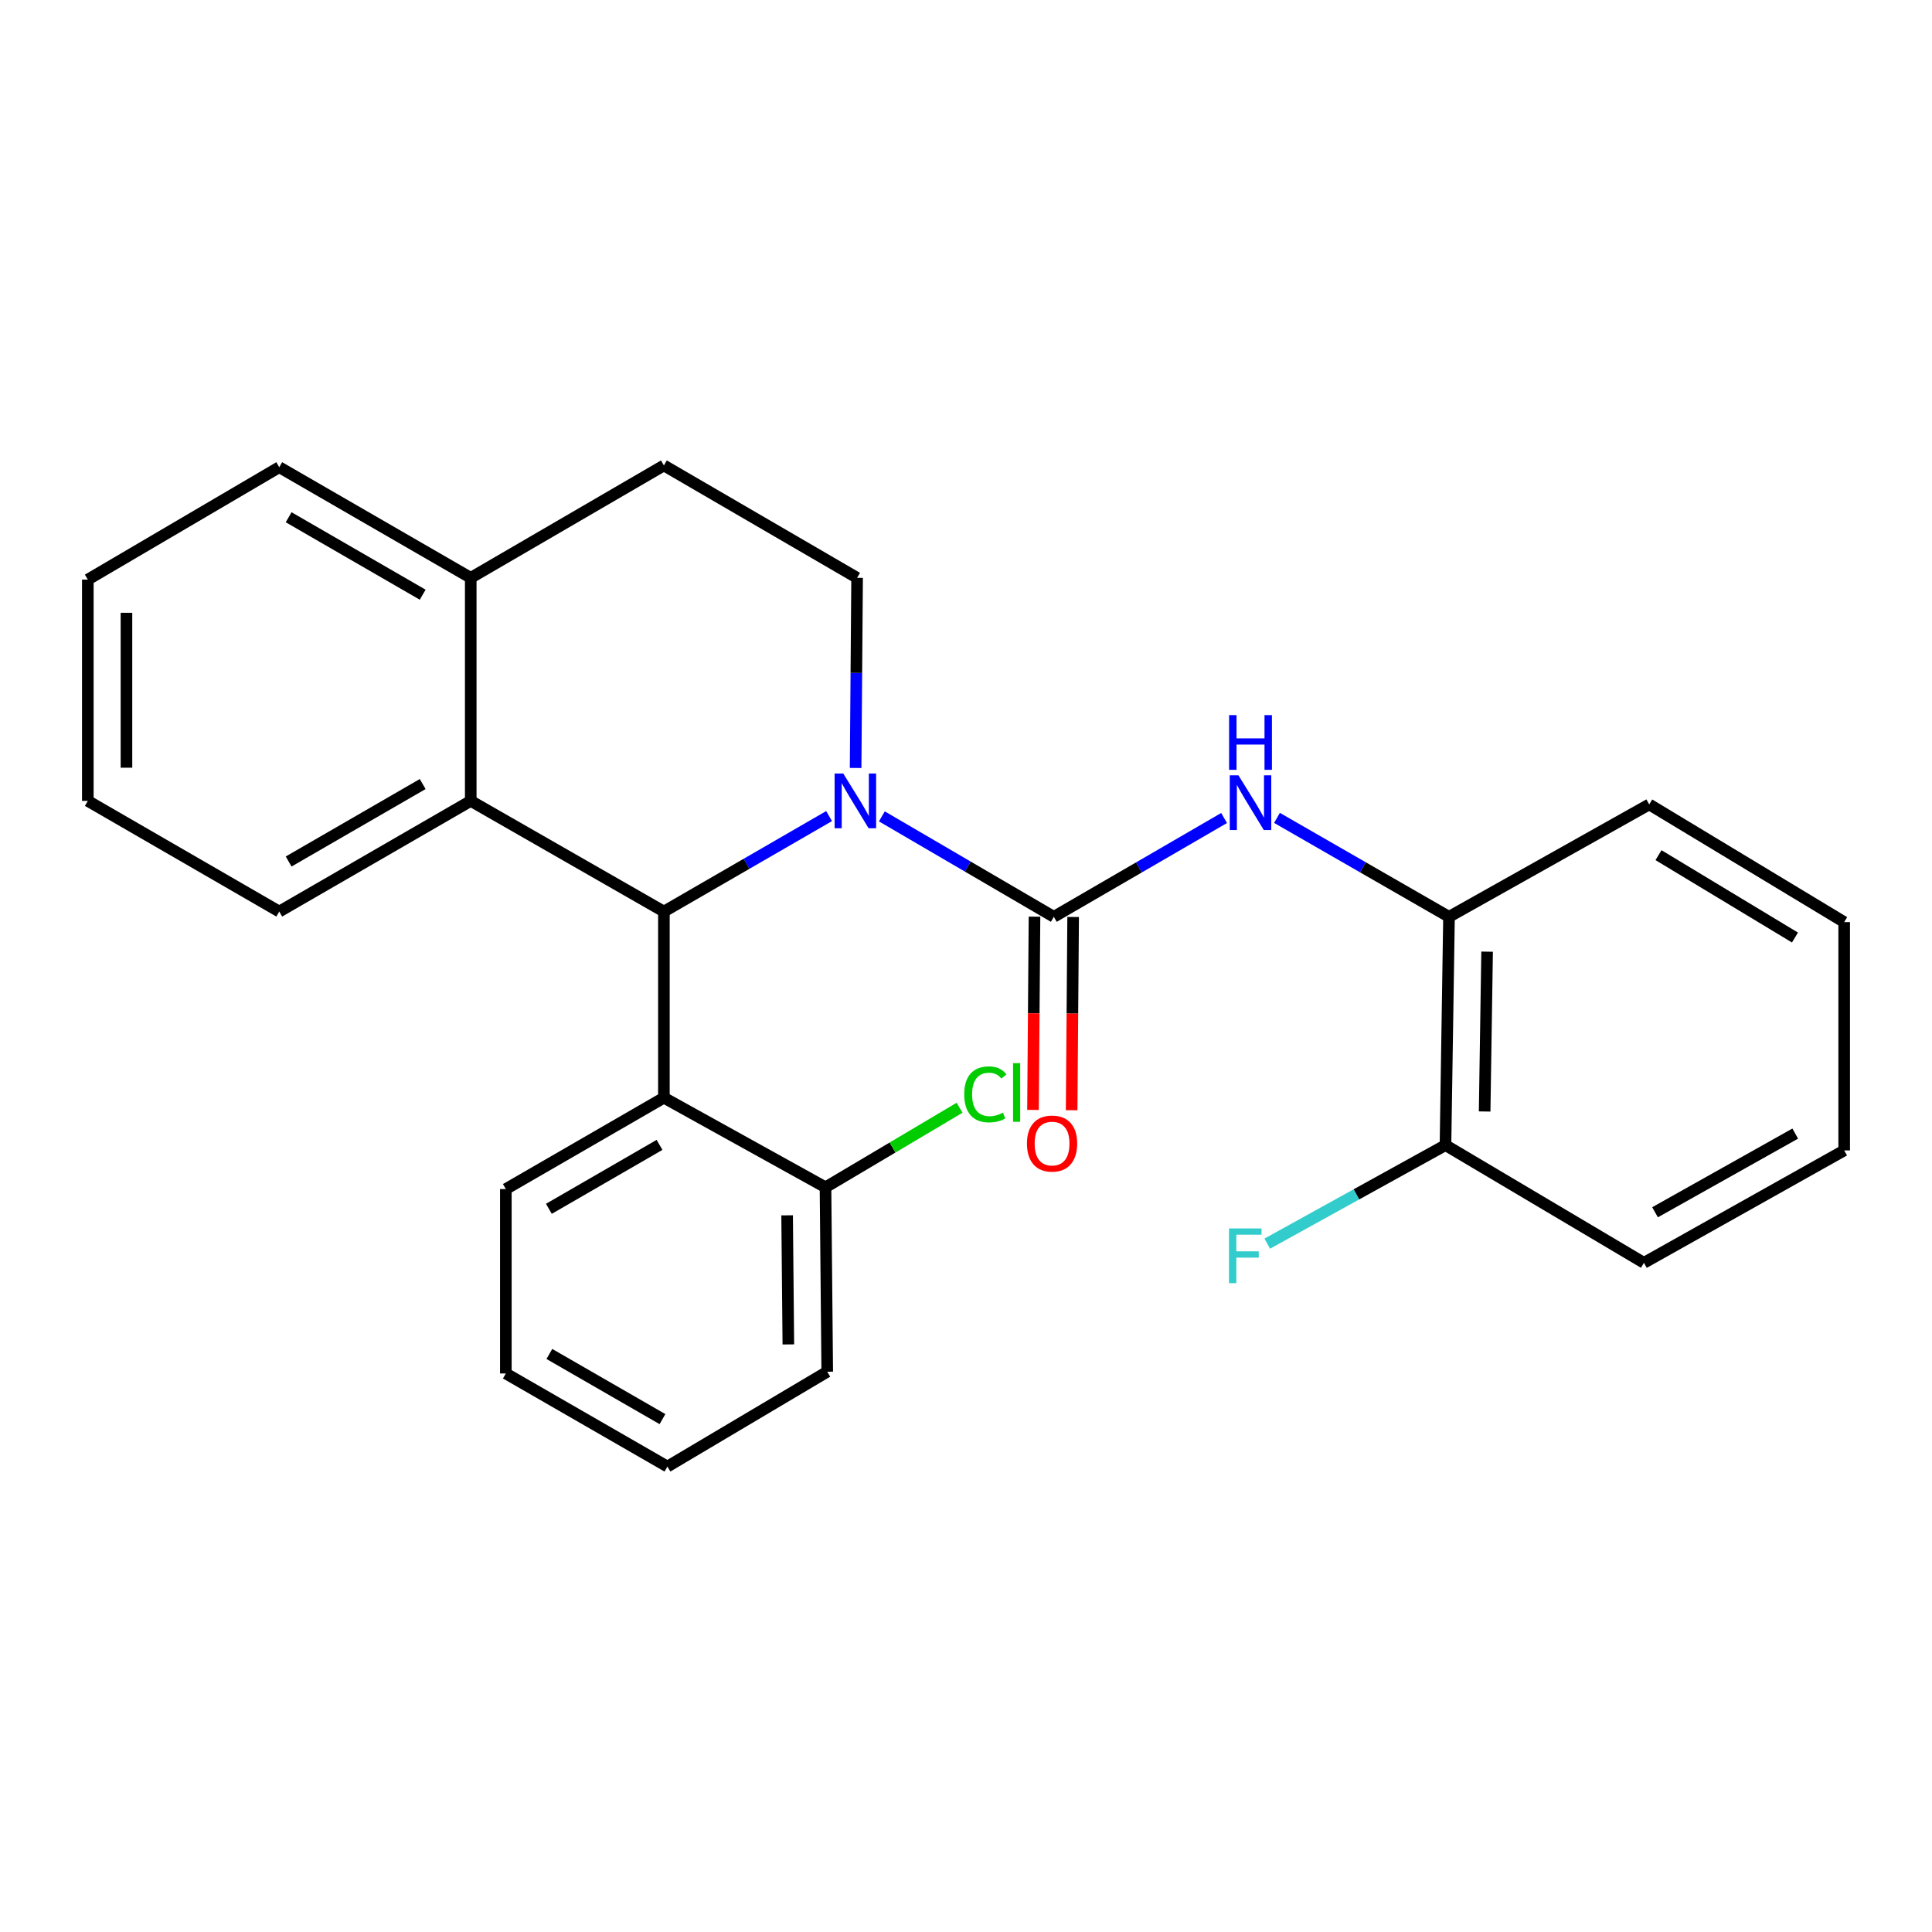 <?xml version='1.0' encoding='iso-8859-1'?>
<svg version='1.1' baseProfile='full'
              xmlns='http://www.w3.org/2000/svg'
                      xmlns:rdkit='http://www.rdkit.org/xml'
                      xmlns:xlink='http://www.w3.org/1999/xlink'
                  xml:space='preserve'
width='1000px' height='1000px' viewBox='0 0 1000 1000'>
<!-- END OF HEADER -->
<rect style='opacity:1.0;fill:#FFFFFF;stroke:none' width='1000' height='1000' x='0' y='0'> </rect>
<path class='bond-0' d='M 45.455,300 L 45.455,414.544' style='fill:none;fill-rule:evenodd;stroke:#000000;stroke-width:6px;stroke-linecap:butt;stroke-linejoin:miter;stroke-opacity:1' />
<path class='bond-0' d='M 65.455,317.181 L 65.455,397.363' style='fill:none;fill-rule:evenodd;stroke:#000000;stroke-width:6px;stroke-linecap:butt;stroke-linejoin:miter;stroke-opacity:1' />
<path class='bond-1' d='M 45.455,300 L 144.544,241.822' style='fill:none;fill-rule:evenodd;stroke:#000000;stroke-width:6px;stroke-linecap:butt;stroke-linejoin:miter;stroke-opacity:1' />
<path class='bond-2' d='M 45.455,414.544 L 144.544,471.822' style='fill:none;fill-rule:evenodd;stroke:#000000;stroke-width:6px;stroke-linecap:butt;stroke-linejoin:miter;stroke-opacity:1' />
<path class='bond-3' d='M 144.544,471.822 L 243.655,414.544' style='fill:none;fill-rule:evenodd;stroke:#000000;stroke-width:6px;stroke-linecap:butt;stroke-linejoin:miter;stroke-opacity:1' />
<path class='bond-3' d='M 149.403,445.914 L 218.781,405.82' style='fill:none;fill-rule:evenodd;stroke:#000000;stroke-width:6px;stroke-linecap:butt;stroke-linejoin:miter;stroke-opacity:1' />
<path class='bond-4' d='M 144.544,241.822 L 243.655,299.088' style='fill:none;fill-rule:evenodd;stroke:#000000;stroke-width:6px;stroke-linecap:butt;stroke-linejoin:miter;stroke-opacity:1' />
<path class='bond-4' d='M 149.404,267.729 L 218.782,307.816' style='fill:none;fill-rule:evenodd;stroke:#000000;stroke-width:6px;stroke-linecap:butt;stroke-linejoin:miter;stroke-opacity:1' />
<path class='bond-5' d='M 243.655,299.088 L 243.655,414.544' style='fill:none;fill-rule:evenodd;stroke:#000000;stroke-width:6px;stroke-linecap:butt;stroke-linejoin:miter;stroke-opacity:1' />
<path class='bond-6' d='M 243.655,299.088 L 343.633,240.911' style='fill:none;fill-rule:evenodd;stroke:#000000;stroke-width:6px;stroke-linecap:butt;stroke-linejoin:miter;stroke-opacity:1' />
<path class='bond-7' d='M 243.655,414.544 L 343.633,471.822' style='fill:none;fill-rule:evenodd;stroke:#000000;stroke-width:6px;stroke-linecap:butt;stroke-linejoin:miter;stroke-opacity:1' />
<path class='bond-8' d='M 429.132,422.406 L 386.382,447.114' style='fill:none;fill-rule:evenodd;stroke:#0000FF;stroke-width:6px;stroke-linecap:butt;stroke-linejoin:miter;stroke-opacity:1' />
<path class='bond-8' d='M 386.382,447.114 L 343.633,471.822' style='fill:none;fill-rule:evenodd;stroke:#000000;stroke-width:6px;stroke-linecap:butt;stroke-linejoin:miter;stroke-opacity:1' />
<path class='bond-9' d='M 442.866,397.498 L 443.25,348.293' style='fill:none;fill-rule:evenodd;stroke:#0000FF;stroke-width:6px;stroke-linecap:butt;stroke-linejoin:miter;stroke-opacity:1' />
<path class='bond-9' d='M 443.25,348.293 L 443.633,299.088' style='fill:none;fill-rule:evenodd;stroke:#000000;stroke-width:6px;stroke-linecap:butt;stroke-linejoin:miter;stroke-opacity:1' />
<path class='bond-10' d='M 456.447,422.555 L 500.951,448.55' style='fill:none;fill-rule:evenodd;stroke:#0000FF;stroke-width:6px;stroke-linecap:butt;stroke-linejoin:miter;stroke-opacity:1' />
<path class='bond-10' d='M 500.951,448.55 L 545.456,474.544' style='fill:none;fill-rule:evenodd;stroke:#000000;stroke-width:6px;stroke-linecap:butt;stroke-linejoin:miter;stroke-opacity:1' />
<path class='bond-11' d='M 443.633,299.088 L 343.633,240.911' style='fill:none;fill-rule:evenodd;stroke:#000000;stroke-width:6px;stroke-linecap:butt;stroke-linejoin:miter;stroke-opacity:1' />
<path class='bond-12' d='M 343.633,471.822 L 343.633,568.178' style='fill:none;fill-rule:evenodd;stroke:#000000;stroke-width:6px;stroke-linecap:butt;stroke-linejoin:miter;stroke-opacity:1' />
<path class='bond-13' d='M 535.456,474.467 L 535.067,524.48' style='fill:none;fill-rule:evenodd;stroke:#000000;stroke-width:6px;stroke-linecap:butt;stroke-linejoin:miter;stroke-opacity:1' />
<path class='bond-13' d='M 535.067,524.48 L 534.679,574.493' style='fill:none;fill-rule:evenodd;stroke:#FF0000;stroke-width:6px;stroke-linecap:butt;stroke-linejoin:miter;stroke-opacity:1' />
<path class='bond-13' d='M 555.455,474.622 L 555.067,524.635' style='fill:none;fill-rule:evenodd;stroke:#000000;stroke-width:6px;stroke-linecap:butt;stroke-linejoin:miter;stroke-opacity:1' />
<path class='bond-13' d='M 555.067,524.635 L 554.678,574.648' style='fill:none;fill-rule:evenodd;stroke:#FF0000;stroke-width:6px;stroke-linecap:butt;stroke-linejoin:miter;stroke-opacity:1' />
<path class='bond-14' d='M 545.456,474.544 L 589.52,448.971' style='fill:none;fill-rule:evenodd;stroke:#000000;stroke-width:6px;stroke-linecap:butt;stroke-linejoin:miter;stroke-opacity:1' />
<path class='bond-14' d='M 589.52,448.971 L 633.584,423.397' style='fill:none;fill-rule:evenodd;stroke:#0000FF;stroke-width:6px;stroke-linecap:butt;stroke-linejoin:miter;stroke-opacity:1' />
<path class='bond-15' d='M 660.97,423.337 L 705.485,448.941' style='fill:none;fill-rule:evenodd;stroke:#0000FF;stroke-width:6px;stroke-linecap:butt;stroke-linejoin:miter;stroke-opacity:1' />
<path class='bond-15' d='M 705.485,448.941 L 750.001,474.544' style='fill:none;fill-rule:evenodd;stroke:#000000;stroke-width:6px;stroke-linecap:butt;stroke-linejoin:miter;stroke-opacity:1' />
<path class='bond-16' d='M 750.001,474.544 L 748.178,592.722' style='fill:none;fill-rule:evenodd;stroke:#000000;stroke-width:6px;stroke-linecap:butt;stroke-linejoin:miter;stroke-opacity:1' />
<path class='bond-16' d='M 769.725,492.579 L 768.449,575.304' style='fill:none;fill-rule:evenodd;stroke:#000000;stroke-width:6px;stroke-linecap:butt;stroke-linejoin:miter;stroke-opacity:1' />
<path class='bond-17' d='M 750.001,474.544 L 853.634,416.366' style='fill:none;fill-rule:evenodd;stroke:#000000;stroke-width:6px;stroke-linecap:butt;stroke-linejoin:miter;stroke-opacity:1' />
<path class='bond-18' d='M 748.178,592.722 L 850.89,653.634' style='fill:none;fill-rule:evenodd;stroke:#000000;stroke-width:6px;stroke-linecap:butt;stroke-linejoin:miter;stroke-opacity:1' />
<path class='bond-19' d='M 748.178,592.722 L 702.052,618.216' style='fill:none;fill-rule:evenodd;stroke:#000000;stroke-width:6px;stroke-linecap:butt;stroke-linejoin:miter;stroke-opacity:1' />
<path class='bond-19' d='M 702.052,618.216 L 655.925,643.711' style='fill:none;fill-rule:evenodd;stroke:#33CCCC;stroke-width:6px;stroke-linecap:butt;stroke-linejoin:miter;stroke-opacity:1' />
<path class='bond-20' d='M 853.634,416.366 L 954.545,477.278' style='fill:none;fill-rule:evenodd;stroke:#000000;stroke-width:6px;stroke-linecap:butt;stroke-linejoin:miter;stroke-opacity:1' />
<path class='bond-20' d='M 858.435,442.626 L 929.073,485.264' style='fill:none;fill-rule:evenodd;stroke:#000000;stroke-width:6px;stroke-linecap:butt;stroke-linejoin:miter;stroke-opacity:1' />
<path class='bond-21' d='M 850.89,653.634 L 954.545,595.456' style='fill:none;fill-rule:evenodd;stroke:#000000;stroke-width:6px;stroke-linecap:butt;stroke-linejoin:miter;stroke-opacity:1' />
<path class='bond-21' d='M 856.649,627.466 L 929.208,586.742' style='fill:none;fill-rule:evenodd;stroke:#000000;stroke-width:6px;stroke-linecap:butt;stroke-linejoin:miter;stroke-opacity:1' />
<path class='bond-22' d='M 343.633,568.178 L 261.822,615.456' style='fill:none;fill-rule:evenodd;stroke:#000000;stroke-width:6px;stroke-linecap:butt;stroke-linejoin:miter;stroke-opacity:1' />
<path class='bond-22' d='M 341.368,592.586 L 284.1,625.681' style='fill:none;fill-rule:evenodd;stroke:#000000;stroke-width:6px;stroke-linecap:butt;stroke-linejoin:miter;stroke-opacity:1' />
<path class='bond-23' d='M 343.633,568.178 L 427.278,614.545' style='fill:none;fill-rule:evenodd;stroke:#000000;stroke-width:6px;stroke-linecap:butt;stroke-linejoin:miter;stroke-opacity:1' />
<path class='bond-24' d='M 261.822,615.456 L 261.822,710.912' style='fill:none;fill-rule:evenodd;stroke:#000000;stroke-width:6px;stroke-linecap:butt;stroke-linejoin:miter;stroke-opacity:1' />
<path class='bond-25' d='M 261.822,710.912 L 345.455,759.089' style='fill:none;fill-rule:evenodd;stroke:#000000;stroke-width:6px;stroke-linecap:butt;stroke-linejoin:miter;stroke-opacity:1' />
<path class='bond-25' d='M 284.35,700.808 L 342.893,734.533' style='fill:none;fill-rule:evenodd;stroke:#000000;stroke-width:6px;stroke-linecap:butt;stroke-linejoin:miter;stroke-opacity:1' />
<path class='bond-26' d='M 345.455,759.089 L 428.178,710' style='fill:none;fill-rule:evenodd;stroke:#000000;stroke-width:6px;stroke-linecap:butt;stroke-linejoin:miter;stroke-opacity:1' />
<path class='bond-27' d='M 428.178,710 L 427.278,614.545' style='fill:none;fill-rule:evenodd;stroke:#000000;stroke-width:6px;stroke-linecap:butt;stroke-linejoin:miter;stroke-opacity:1' />
<path class='bond-27' d='M 408.043,695.871 L 407.413,629.052' style='fill:none;fill-rule:evenodd;stroke:#000000;stroke-width:6px;stroke-linecap:butt;stroke-linejoin:miter;stroke-opacity:1' />
<path class='bond-28' d='M 427.278,614.545 L 461.976,593.954' style='fill:none;fill-rule:evenodd;stroke:#000000;stroke-width:6px;stroke-linecap:butt;stroke-linejoin:miter;stroke-opacity:1' />
<path class='bond-28' d='M 461.976,593.954 L 496.675,573.363' style='fill:none;fill-rule:evenodd;stroke:#00CC00;stroke-width:6px;stroke-linecap:butt;stroke-linejoin:miter;stroke-opacity:1' />
<path class='bond-29' d='M 954.545,477.278 L 954.545,595.456' style='fill:none;fill-rule:evenodd;stroke:#000000;stroke-width:6px;stroke-linecap:butt;stroke-linejoin:miter;stroke-opacity:1' />
<path  class='atom-6' d='M 436.473 400.384
L 445.753 415.384
Q 446.673 416.864, 448.153 419.544
Q 449.633 422.224, 449.713 422.384
L 449.713 400.384
L 453.473 400.384
L 453.473 428.704
L 449.593 428.704
L 439.633 412.304
Q 438.473 410.384, 437.233 408.184
Q 436.033 405.984, 435.673 405.304
L 435.673 428.704
L 431.993 428.704
L 431.993 400.384
L 436.473 400.384
' fill='#0000FF'/>
<path  class='atom-11' d='M 531.545 591.902
Q 531.545 585.102, 534.905 581.302
Q 538.265 577.502, 544.545 577.502
Q 550.825 577.502, 554.185 581.302
Q 557.545 585.102, 557.545 591.902
Q 557.545 598.782, 554.145 602.702
Q 550.745 606.582, 544.545 606.582
Q 538.305 606.582, 534.905 602.702
Q 531.545 598.822, 531.545 591.902
M 544.545 603.382
Q 548.865 603.382, 551.185 600.502
Q 553.545 597.582, 553.545 591.902
Q 553.545 586.342, 551.185 583.542
Q 548.865 580.702, 544.545 580.702
Q 540.225 580.702, 537.865 583.502
Q 535.545 586.302, 535.545 591.902
Q 535.545 597.622, 537.865 600.502
Q 540.225 603.382, 544.545 603.382
' fill='#FF0000'/>
<path  class='atom-12' d='M 641.007 401.295
L 650.287 416.295
Q 651.207 417.775, 652.687 420.455
Q 654.167 423.135, 654.247 423.295
L 654.247 401.295
L 658.007 401.295
L 658.007 429.615
L 654.127 429.615
L 644.167 413.215
Q 643.007 411.295, 641.767 409.095
Q 640.567 406.895, 640.207 406.215
L 640.207 429.615
L 636.527 429.615
L 636.527 401.295
L 641.007 401.295
' fill='#0000FF'/>
<path  class='atom-12' d='M 636.187 370.143
L 640.027 370.143
L 640.027 382.183
L 654.507 382.183
L 654.507 370.143
L 658.347 370.143
L 658.347 398.463
L 654.507 398.463
L 654.507 385.383
L 640.027 385.383
L 640.027 398.463
L 636.187 398.463
L 636.187 370.143
' fill='#0000FF'/>
<path  class='atom-17' d='M 636.125 635.84
L 652.965 635.84
L 652.965 639.08
L 639.925 639.08
L 639.925 647.68
L 651.525 647.68
L 651.525 650.96
L 639.925 650.96
L 639.925 664.16
L 636.125 664.16
L 636.125 635.84
' fill='#33CCCC'/>
<path  class='atom-24' d='M 499.08 566.436
Q 499.08 559.396, 502.36 555.716
Q 505.68 551.996, 511.96 551.996
Q 517.8 551.996, 520.92 556.116
L 518.28 558.276
Q 516 555.276, 511.96 555.276
Q 507.68 555.276, 505.4 558.156
Q 503.16 560.996, 503.16 566.436
Q 503.16 572.036, 505.48 574.916
Q 507.84 577.796, 512.4 577.796
Q 515.52 577.796, 519.16 575.916
L 520.28 578.916
Q 518.8 579.876, 516.56 580.436
Q 514.32 580.996, 511.84 580.996
Q 505.68 580.996, 502.36 577.236
Q 499.08 573.476, 499.08 566.436
' fill='#00CC00'/>
<path  class='atom-24' d='M 524.36 550.276
L 528.04 550.276
L 528.04 580.636
L 524.36 580.636
L 524.36 550.276
' fill='#00CC00'/>
</svg>
